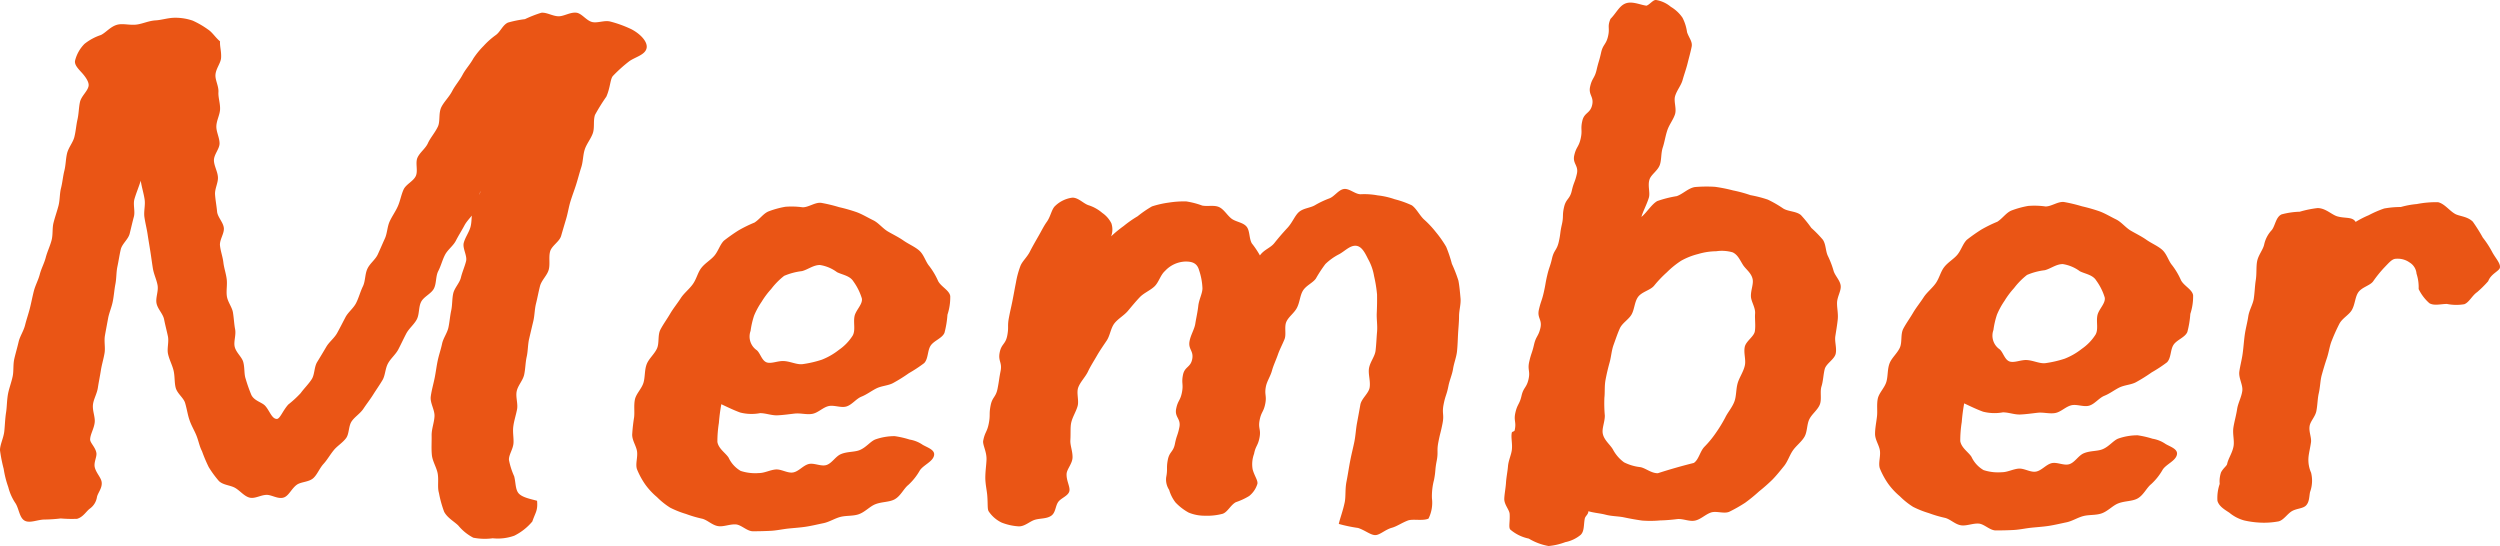 <svg xmlns="http://www.w3.org/2000/svg" width="168.198" height="36.734" viewBox="0 0 168.198 36.734">
  <g id="Member_文字" data-name="Member　文字" transform="translate(-656.766 -3251.664)">
    <path id="パス_119" data-name="パス 119" d="M700.169,3797.072c-.089.459-.735.59-1.161.884a9.764,9.764,0,0,0-1.1.988c-.194.206-.174.781-.449,1.4a13.1,13.1,0,0,0-.761,1.223c-.133.382-.016.85-.146,1.231s-.417.71-.543,1.092-.11.812-.234,1.194-.222.774-.343,1.158-.267.759-.385,1.143-.175.787-.29,1.172-.229.77-.34,1.156-.632.658-.74,1.044.011.841-.094,1.229-.484.706-.586,1.1-.171.789-.269,1.179-.091.808-.186,1.2-.186.783-.277,1.174-.075.809-.163,1.2-.085.8-.169,1.2-.424.733-.505,1.126.1.837.022,1.23-.2.758-.247,1.115c-.058.4.034.787.01,1.142-.028.412-.323.785-.306,1.133a4.9,4.9,0,0,0,.351,1.1c.109.415.075.866.288,1.133.243.3.875.405,1.253.516.055.673-.1.754-.32,1.393a3.752,3.752,0,0,1-1.216.957,3.3,3.3,0,0,1-1.448.172,4,4,0,0,1-1.307-.039,3.268,3.268,0,0,1-1.014-.824c-.289-.278-.73-.511-.947-.919a7.634,7.634,0,0,1-.35-1.267c-.115-.383-.006-.841-.083-1.3-.077-.425-.35-.821-.393-1.255s-.008-.868-.016-1.306.168-.852.193-1.29-.308-.9-.252-1.333.185-.856.27-1.289c.075-.383.121-.768.2-1.141s.214-.75.291-1.123.348-.722.428-1.095.106-.771.187-1.142.053-.783.137-1.153.43-.7.517-1.067.256-.736.346-1.1-.25-.864-.157-1.229c.1-.381.358-.713.456-1.077.1-.379.049-.793.15-1.154.106-.379.428-.9.534-1.263-.18.349-.212,1-.392,1.348s-.515.619-.7.968-.4.681-.578,1.03-.548.6-.73.952-.273.743-.454,1.092-.113.829-.294,1.178-.674.537-.856.887-.11.831-.293,1.181-.53.613-.713.963-.348.71-.531,1.06-.522.613-.705.964-.172.789-.364,1.109c-.2.336-.422.649-.62.964-.209.335-.448.635-.653.946-.218.331-.579.544-.791.848-.228.326-.161.844-.382,1.139-.239.32-.6.527-.827.81-.255.311-.443.654-.688.921-.274.3-.418.709-.68.951-.3.281-.83.249-1.116.452-.343.244-.526.712-.844.846-.386.162-.829-.163-1.18-.163-.4,0-.8.279-1.161.184s-.629-.456-.964-.651c-.319-.187-.8-.184-1.092-.461a6.913,6.913,0,0,1-.691-.944,10.215,10.215,0,0,1-.451-1.069c-.171-.322-.23-.7-.383-1.072-.14-.34-.34-.662-.465-1.043-.118-.343-.169-.727-.286-1.121-.1-.353-.531-.635-.635-1.028-.095-.36-.05-.773-.145-1.166-.087-.364-.284-.718-.371-1.111-.081-.367.072-.8-.009-1.191-.077-.37-.18-.744-.256-1.136-.072-.371-.439-.7-.511-1.089-.068-.373.141-.8.073-1.2-.065-.375-.25-.737-.315-1.128-.062-.376-.11-.763-.172-1.155-.06-.377-.126-.761-.185-1.153s-.156-.757-.213-1.148.069-.792.014-1.185-.208-.879-.262-1.271c-.114.373-.314.854-.422,1.23s.059.826-.042,1.2-.186.755-.281,1.135-.511.679-.6,1.06-.143.77-.225,1.153-.059.786-.134,1.171-.1.789-.176,1.166c-.076.4-.245.763-.315,1.139-.073.4-.147.783-.213,1.158-.07.4.036.813-.027,1.186-.067.4-.188.78-.246,1.154-.063.405-.144.788-.2,1.159-.057.409-.287.774-.332,1.141-.05.414.151.829.117,1.192-.04.423-.291.793-.308,1.145-.023.234.34.513.418.914.053.273-.2.656-.1,1.007.1.371.414.662.456.964.057.4-.261.73-.316,1.012a1.173,1.173,0,0,1-.5.792c-.246.2-.437.555-.838.671a8.8,8.8,0,0,1-1.1-.025,10.18,10.18,0,0,1-1.077.073c-.468,0-.981.262-1.332.085-.369-.187-.39-.789-.629-1.172a3.455,3.455,0,0,1-.491-1.1,6.555,6.555,0,0,1-.308-1.219,10.255,10.255,0,0,1-.251-1.271c.016-.4.243-.813.292-1.26.043-.4.05-.828.119-1.267.063-.4.051-.838.136-1.271.071-.36.218-.736.307-1.151.079-.365.02-.786.113-1.194.084-.367.2-.748.292-1.149.088-.37.336-.718.433-1.118.092-.372.226-.748.326-1.146.093-.373.167-.764.268-1.161.1-.374.3-.731.4-1.125.1-.376.3-.734.4-1.129.1-.377.28-.741.385-1.135s.037-.819.136-1.193c.1-.392.235-.766.332-1.14.1-.392.073-.808.169-1.18.1-.394.13-.794.224-1.166.1-.4.093-.8.184-1.177.1-.4.4-.73.491-1.1.1-.4.123-.8.207-1.166.093-.406.088-.809.167-1.171.088-.413.511-.726.581-1.083.052-.261-.205-.631-.475-.924s-.485-.532-.433-.793a2.433,2.433,0,0,1,.632-1.124,3.543,3.543,0,0,1,1.11-.6c.348-.174.643-.572,1.1-.692.385-.1.851.052,1.314-.011.4-.055.809-.255,1.268-.281.41-.023.843-.176,1.3-.176a3.582,3.582,0,0,1,1.189.194,5.853,5.853,0,0,1,1.027.594c.3.192.495.537.813.8-.025.327.1.683.07,1.119-.023.35-.352.716-.378,1.135-.023.359.229.761.2,1.171-.021.365.132.761.109,1.167-.02.366-.241.735-.249,1.132-.007.369.213.748.216,1.143,0,.369-.391.757-.379,1.149.011.37.251.743.27,1.134.018.371-.22.768-.194,1.158.025.373.1.752.136,1.142.03.373.42.723.456,1.112.034.373-.3.789-.26,1.176s.182.746.227,1.133.178.745.225,1.132-.043.784.011,1.147c.057.389.348.727.408,1.088.066.392.077.774.147,1.132.075.392-.109.821-.029,1.174.089.391.48.685.575,1.027.109.4.048.809.165,1.138a10.439,10.439,0,0,0,.382,1.083c.2.4.7.486.921.72.307.333.45.891.793.891.212,0,.389-.543.77-.969a7.233,7.233,0,0,0,.833-.766c.22-.307.515-.587.741-.933.208-.317.158-.814.371-1.164.2-.326.4-.658.608-1.012.191-.334.545-.587.74-.946.185-.338.365-.692.554-1.053.179-.342.54-.6.722-.967.175-.347.273-.744.451-1.11.171-.351.131-.81.3-1.177s.536-.614.7-.97.316-.715.478-1.071.158-.787.32-1.143.4-.679.556-1.035.22-.759.381-1.115.662-.558.824-.914-.048-.881.114-1.236.541-.613.7-.969.461-.681.669-1.113c.172-.359.031-.907.239-1.322.182-.362.52-.674.729-1.078.19-.368.489-.7.7-1.1.195-.369.5-.685.718-1.084a5.5,5.5,0,0,1,.687-.843,5.238,5.238,0,0,1,.819-.731c.31-.212.472-.691.829-.846a7.493,7.493,0,0,1,1.14-.23,8.242,8.242,0,0,1,1.1-.43c.366-.039.771.237,1.169.237.365,0,.782-.29,1.193-.24.366.044.679.549,1.081.632.364.075.814-.142,1.208-.035a7.925,7.925,0,0,1,1.407.513C699.792,3796.146,700.248,3796.673,700.169,3797.072Z" transform="translate(0.101 -542.177)" fill="#ea5515"/>
    <path id="パス_120" data-name="パス 120" d="M719.508,3824.48c-.082.422-.7.633-.955,1.006a3.966,3.966,0,0,1-.778.982c-.314.251-.513.747-.928.971-.357.193-.862.155-1.294.328-.383.153-.712.548-1.153.685-.38.118-.812.068-1.194.167s-.742.338-1.128.418-.784.177-1.175.238-.8.085-1.192.126-.794.133-1.19.153-.8.03-1.2.03-.78-.437-1.153-.461c-.405-.025-.81.17-1.18.117-.4-.057-.718-.408-1.078-.5a8.108,8.108,0,0,1-1.092-.32,6.46,6.46,0,0,1-1.06-.421,4.979,4.979,0,0,1-.89-.712,4.7,4.7,0,0,1-.788-.846,5.224,5.224,0,0,1-.561-1.035c-.114-.354.059-.784.007-1.185-.047-.368-.332-.736-.328-1.143a11.692,11.692,0,0,1,.13-1.166c.042-.37-.027-.784.051-1.182s.459-.733.58-1.144c.114-.386.062-.84.214-1.239.144-.378.515-.671.693-1.06.168-.368.036-.9.235-1.277.188-.358.44-.7.656-1.07.206-.351.478-.679.709-1.039.221-.343.578-.607.822-.957s.322-.764.555-1.068c.25-.325.625-.533.875-.821.269-.31.382-.753.651-1.021a11.849,11.849,0,0,1,.984-.693,8.867,8.867,0,0,1,1.073-.526c.347-.221.584-.594.932-.746a6.058,6.058,0,0,1,1.142-.316,5.326,5.326,0,0,1,1.169.035c.406,0,.837-.348,1.243-.3a10.6,10.6,0,0,1,1.206.29,11.113,11.113,0,0,1,1.19.34c.373.139.735.361,1.109.543.358.174.624.539.983.753.341.2.711.374,1.053.613s.755.41,1.048.663c.331.287.432.756.681,1.047a4.891,4.891,0,0,1,.6,1.015c.2.381.752.619.815,1.007a3.733,3.733,0,0,1-.188,1.258,6.426,6.426,0,0,1-.2,1.215c-.153.366-.7.522-.927.858s-.154.888-.442,1.183a9.488,9.488,0,0,1-1.025.675,10.7,10.7,0,0,1-1.017.638c-.331.2-.775.2-1.15.377-.35.171-.656.416-1.019.561s-.634.542-1.007.661-.839-.113-1.221-.02-.7.452-1.085.52-.792-.063-1.184-.019-.767.1-1.163.117-.772-.146-1.168-.146a3.092,3.092,0,0,1-1.333-.041c-.374-.134-.8-.335-1.273-.56a12.092,12.092,0,0,0-.164,1.258,7.945,7.945,0,0,0-.1,1.282c.079.46.554.742.754,1.056a2.013,2.013,0,0,0,.813.892,3.159,3.159,0,0,0,1.228.144c.378,0,.737-.205,1.12-.241s.8.266,1.178.2.666-.463,1.039-.564.854.189,1.221.059.593-.571.951-.725c.426-.184.907-.13,1.262-.272.453-.182.746-.612,1.083-.727a3.907,3.907,0,0,1,1.278-.214,6.168,6.168,0,0,1,1.006.231,2.153,2.153,0,0,1,.886.357C719.1,3823.967,719.581,3824.114,719.508,3824.48Zm-5.352-9.361c.082-.413.568-.813.494-1.2a3.869,3.869,0,0,0-.571-1.147c-.234-.381-.728-.436-1.1-.619a2.59,2.59,0,0,0-1.151-.483c-.442,0-.811.31-1.207.411a4.367,4.367,0,0,0-1.2.319,4.9,4.9,0,0,0-.873.887,5.488,5.488,0,0,0-.637.85,5.2,5.2,0,0,0-.509.932,5.655,5.655,0,0,0-.239,1.035,1.114,1.114,0,0,0,.419,1.3c.246.212.341.729.693.827.3.082.687-.1,1.062-.1.461,0,.92.258,1.319.21a7.261,7.261,0,0,0,1.3-.3,4.53,4.53,0,0,0,1.157-.666,3.339,3.339,0,0,0,.915-.947C714.24,3816.065,714.068,3815.567,714.156,3815.119Z" transform="translate(0.101 -542.177)" fill="#ea5515"/>
    <path id="パス_121" data-name="パス 121" d="M752.773,3828.732c-.388.176-1.064,0-1.4.133-.411.16-.729.39-1.063.483-.457.127-.807.494-1.12.494s-.679-.323-1.152-.48a9.865,9.865,0,0,1-1.3-.272c.062-.314.282-.881.4-1.465.077-.39.017-.87.118-1.381s.161-.952.241-1.357c.1-.527.219-.97.291-1.34.083-.421.1-.841.175-1.241.079-.422.154-.83.224-1.229.073-.424.563-.765.626-1.164.068-.427-.1-.875-.046-1.273.061-.431.4-.81.445-1.206.052-.438.064-.864.1-1.259.039-.442-.039-.871-.02-1.261.021-.452.026-.875.02-1.257a9.227,9.227,0,0,0-.2-1.241,3.517,3.517,0,0,0-.408-1.154c-.225-.456-.449-.888-.857-.888-.375,0-.7.355-1.071.563a3.829,3.829,0,0,0-.941.669,9.008,9.008,0,0,0-.641.978c-.213.3-.666.466-.879.83-.188.321-.2.762-.392,1.135-.178.348-.551.593-.708.931-.163.355.01.844-.13,1.188-.148.363-.328.692-.449,1.044-.128.369-.295.706-.393,1.063-.1.377-.338.71-.409,1.072-.11.563.066.6-.044,1.16s-.268.533-.378,1.1.1.607-.007,1.172-.258.537-.369,1.1a2.012,2.012,0,0,0-.094,1.041c.119.442.365.744.32.972a1.658,1.658,0,0,1-.554.82,4.363,4.363,0,0,1-.893.414c-.359.19-.564.682-.9.784a4.02,4.02,0,0,1-1.166.128,2.809,2.809,0,0,1-1.113-.211,3.6,3.6,0,0,1-.886-.684,2.533,2.533,0,0,1-.425-.842,1.267,1.267,0,0,1-.2-.851c.112-.57,0-.593.108-1.163s.369-.519.481-1.088.189-.554.3-1.124-.33-.657-.218-1.228.278-.537.389-1.106-.044-.6.068-1.172.511-.494.623-1.066-.29-.651-.177-1.223c.082-.42.323-.781.383-1.153.069-.431.162-.824.2-1.19.047-.448.282-.849.283-1.2a4.309,4.309,0,0,0-.229-1.223c-.142-.513-.526-.577-.914-.577a1.961,1.961,0,0,0-1.375.633c-.311.274-.416.759-.705,1.036s-.719.443-.995.733-.545.618-.8.922-.668.526-.911.844-.288.811-.51,1.145-.464.677-.663,1.025-.428.7-.6,1.064-.507.684-.651,1.061.063.884-.049,1.272-.357.746-.435,1.143c-.059.3-.021.688-.05,1.144-.022.34.152.722.147,1.147s-.376.782-.4,1.111c-.027.455.245.87.189,1.154-.065.335-.571.474-.759.75s-.167.707-.457.914c-.306.218-.737.169-1.1.275-.344.1-.676.445-1.073.445a3.716,3.716,0,0,1-1.171-.256,2.181,2.181,0,0,1-.868-.751c-.1-.151-.051-.48-.1-1.085-.026-.324-.12-.7-.13-1.153,0-.477.069-.886.081-1.246.018-.552-.276-1-.222-1.276.116-.591.258-.563.374-1.153s.007-.614.123-1.207.352-.545.468-1.137.089-.6.205-1.19-.179-.651-.062-1.244.392-.538.508-1.13,0-.617.113-1.21.131-.592.248-1.187.11-.6.227-1.191a5.981,5.981,0,0,1,.3-1.106c.126-.319.448-.589.636-.962.159-.317.347-.641.551-1,.217-.371.379-.717.584-1,.266-.367.323-.857.568-1.077a2.04,2.04,0,0,1,1.161-.556c.4,0,.728.387,1.064.505a2.642,2.642,0,0,1,.94.521,1.865,1.865,0,0,1,.614.7,1.3,1.3,0,0,1-.016.877,8.222,8.222,0,0,1,.845-.695,7.645,7.645,0,0,1,.938-.656,7.21,7.21,0,0,1,.966-.663,6.522,6.522,0,0,1,1.14-.257,6.633,6.633,0,0,1,1.158-.079,5.472,5.472,0,0,1,1.081.28c.373.072.8-.048,1.129.1s.536.535.828.769.791.255,1.032.554c.222.275.158.778.346,1.117a5.983,5.983,0,0,1,.547.815c.285-.4.71-.5.971-.83.311-.392.6-.721.877-1.019.358-.386.513-.867.812-1.1s.717-.246,1.031-.422a6.094,6.094,0,0,1,.97-.462c.346-.121.616-.575.982-.635s.759.352,1.135.352a4.843,4.843,0,0,1,1.143.076,5.184,5.184,0,0,1,1.146.259,6.57,6.57,0,0,1,1.158.412c.308.224.5.641.795.931a6.678,6.678,0,0,1,.819.87,7.31,7.31,0,0,1,.693.989,8.594,8.594,0,0,1,.383,1.142,9.639,9.639,0,0,1,.44,1.132c.072.374.106.79.143,1.2.035.381-.1.795-.1,1.2,0,.383-.044.78-.067,1.188-.02.382-.028.78-.072,1.184-.042.383-.2.762-.264,1.165-.06.382-.232.751-.311,1.151-.123.626-.2.61-.324,1.236s.049.66-.074,1.287-.155.621-.278,1.248.007.652-.116,1.279-.055.64-.178,1.268a4.288,4.288,0,0,0-.14,1.239A2.389,2.389,0,0,1,752.773,3828.732Z" transform="translate(0.101 -542.177)" fill="#ea5515"/>
    <path id="パス_122" data-name="パス 122" d="M780.172,3817.623c-.077.394-.644.672-.741,1.051s-.1.791-.217,1.163.031.86-.114,1.224-.535.637-.706.99-.129.837-.326,1.177-.557.6-.78.921-.346.74-.594,1.047-.51.636-.78.912a11.631,11.631,0,0,1-.9.793,10.873,10.873,0,0,1-.933.762,10.126,10.126,0,0,1-1.053.6c-.353.173-.882-.068-1.255.061s-.677.457-1.065.541-.8-.139-1.2-.1a11.138,11.138,0,0,1-1.155.09,7.2,7.2,0,0,1-1.212.009c-.369-.052-.77-.121-1.213-.215-.375-.08-.8-.067-1.228-.177-.379-.1-.75-.116-1.17-.236-.005.229-.206.309-.244.506-.079.4-.018.833-.275,1.084a2.328,2.328,0,0,1-1.035.49,4.29,4.29,0,0,1-1.123.261,3.917,3.917,0,0,1-1.333-.5,2.765,2.765,0,0,1-1.242-.607c-.134-.148-.012-.543-.045-1.051-.018-.286-.374-.627-.361-1.027.011-.309.084-.657.113-1.035.022-.4.106-.778.135-1.133.032-.409.219-.772.261-1.116.05-.422-.069-.826-.005-1.15.019-.1.173-.068.195-.166.129-.577-.082-.625.051-1.2s.278-.544.41-1.121.336-.529.469-1.106-.08-.624.052-1.2.189-.564.321-1.14.295-.54.428-1.117-.234-.661-.1-1.239.19-.563.323-1.14.1-.583.235-1.16.191-.565.324-1.142.321-.534.453-1.111.075-.588.207-1.162.016-.6.149-1.178.388-.519.52-1.1.21-.559.342-1.136-.306-.678-.174-1.254.3-.541.43-1.12-.022-.613.11-1.191.529-.488.662-1.066-.267-.671-.134-1.251.3-.539.434-1.117.172-.571.3-1.15.338-.534.471-1.115-.067-.614.163-1.164c.376-.378.579-.846.968-1.021.453-.205.979.063,1.449.133.217-.065.43-.386.635-.386a2.07,2.07,0,0,1,1.009.462,2.486,2.486,0,0,1,.781.729,2.977,2.977,0,0,1,.309.975c.115.361.378.634.312.971-.069.352-.177.728-.279,1.14-.087.355-.224.721-.335,1.121-.1.356-.38.676-.5,1.067-.109.36.115.84-.009,1.23-.116.36-.385.686-.515,1.072s-.184.785-.3,1.139c-.135.394-.083.826-.2,1.177-.133.4-.595.66-.7,1-.132.415.057.881-.041,1.213-.133.451-.431,1-.5,1.3.352-.286.683-.852,1.065-1.066a7.665,7.665,0,0,1,1.308-.331c.416-.143.777-.54,1.223-.611a9.085,9.085,0,0,1,1.355-.016,10.447,10.447,0,0,1,1.214.243,8.9,8.9,0,0,1,1.17.318,8.14,8.14,0,0,1,1.166.3,7.615,7.615,0,0,1,1.041.6c.347.211.869.175,1.187.44a8.379,8.379,0,0,1,.7.865,7.748,7.748,0,0,1,.776.795c.208.307.178.74.328,1.07a6.1,6.1,0,0,1,.387,1c.092.349.451.663.486,1.034.033.338-.236.727-.247,1.134-.009.349.088.729.047,1.128-.037.352-.1.723-.161,1.114C780.087,3816.822,780.248,3817.237,780.172,3817.623Zm-6.123-.435c.079-.4.629-.7.682-1.066.059-.407-.012-.817.015-1.179.031-.416-.268-.805-.28-1.162-.014-.425.187-.828.113-1.168-.093-.422-.464-.659-.649-.952-.217-.344-.346-.677-.692-.842a2.611,2.611,0,0,0-1.11-.074,4.418,4.418,0,0,0-1.213.186,4.6,4.6,0,0,0-1.144.452,5.937,5.937,0,0,0-.963.78,7.9,7.9,0,0,0-.857.9c-.258.315-.852.408-1.1.786-.218.334-.222.8-.411,1.141s-.627.579-.79.936-.291.753-.426,1.123-.158.791-.264,1.171-.2.771-.272,1.159c-.083.421-.038.841-.08,1.218a9.043,9.043,0,0,0,.028,1.2c.005.438-.212.872-.134,1.233.091.427.478.713.67,1.034a2.56,2.56,0,0,0,.757.882,3.245,3.245,0,0,0,1.116.326c.36.082.718.409,1.156.408a36.7,36.7,0,0,1,2.424-.693c.329-.22.406-.752.7-1.074a6.673,6.673,0,0,0,.771-.931,9.624,9.624,0,0,0,.641-1.046c.169-.356.467-.677.618-1.085.138-.372.1-.82.22-1.235.113-.383.374-.74.475-1.159C774.149,3818.07,773.966,3817.61,774.049,3817.188Z" transform="translate(0.101 -542.177)" fill="#ea5515"/>
    <path id="パス_123" data-name="パス 123" d="M803.127,3824.425c-.082.422-.7.633-.954,1.007a3.985,3.985,0,0,1-.778.981c-.315.251-.513.747-.928.971-.358.193-.863.155-1.295.327-.383.152-.711.547-1.153.684-.38.119-.812.068-1.194.168s-.741.338-1.128.418-.784.177-1.175.238-.8.085-1.191.126-.795.132-1.191.153-.8.029-1.2.03-.78-.438-1.153-.461c-.4-.025-.81.17-1.179.117-.4-.058-.719-.409-1.079-.5a8.162,8.162,0,0,1-1.091-.32,6.447,6.447,0,0,1-1.06-.421,4.987,4.987,0,0,1-.891-.712,4.659,4.659,0,0,1-.788-.845,5.231,5.231,0,0,1-.561-1.035c-.114-.354.059-.784.007-1.186-.047-.367-.332-.735-.328-1.142,0-.371.084-.762.13-1.166.043-.37-.027-.784.051-1.182s.459-.733.58-1.144c.114-.386.062-.841.214-1.24.143-.377.515-.67.693-1.059.168-.368.035-.9.234-1.278.189-.358.441-.7.657-1.07.206-.351.478-.68.709-1.039.221-.343.578-.607.822-.958.233-.336.322-.764.556-1.068.249-.325.625-.532.874-.82.269-.311.382-.753.651-1.021a11.675,11.675,0,0,1,.985-.694,8.885,8.885,0,0,1,1.072-.525c.347-.222.584-.595.932-.747a6.074,6.074,0,0,1,1.142-.316,5.277,5.277,0,0,1,1.17.036c.4,0,.836-.349,1.242-.3a10.607,10.607,0,0,1,1.207.289,11.334,11.334,0,0,1,1.189.341c.373.139.736.361,1.11.543.357.175.624.539.982.753.341.2.711.375,1.053.615s.755.409,1.048.662c.331.287.432.756.681,1.046a4.9,4.9,0,0,1,.6,1.015c.2.381.752.619.815,1.007a3.742,3.742,0,0,1-.188,1.258,6.356,6.356,0,0,1-.2,1.215c-.153.365-.7.522-.926.858s-.155.888-.443,1.183a9.341,9.341,0,0,1-1.025.674,10.917,10.917,0,0,1-1.017.639c-.331.2-.775.2-1.15.376-.35.171-.655.416-1.019.562s-.634.541-1.007.66-.839-.112-1.221-.019-.7.452-1.084.52-.793-.062-1.185-.018-.767.1-1.162.117-.773-.145-1.169-.145a3.126,3.126,0,0,1-1.333-.044c-.374-.133-.8-.335-1.273-.56a12.117,12.117,0,0,0-.164,1.259,7.914,7.914,0,0,0-.1,1.282c.079.459.554.742.754,1.056a2.013,2.013,0,0,0,.813.892,3.154,3.154,0,0,0,1.228.144c.378,0,.737-.205,1.12-.242s.8.267,1.178.2.666-.463,1.04-.564.853.189,1.22.06.594-.572.951-.726c.426-.183.907-.13,1.262-.272.454-.182.746-.612,1.083-.726a3.921,3.921,0,0,1,1.278-.215,6.286,6.286,0,0,1,1.007.231,2.166,2.166,0,0,1,.886.358C802.717,3823.912,803.2,3824.058,803.127,3824.425Zm-5.351-9.362c.081-.413.567-.813.494-1.205a3.852,3.852,0,0,0-.572-1.145c-.234-.383-.727-.438-1.1-.621a2.589,2.589,0,0,0-1.152-.484c-.442,0-.811.31-1.207.412a4.292,4.292,0,0,0-1.2.32,4.834,4.834,0,0,0-.873.887,5.54,5.54,0,0,0-.637.85,5.194,5.194,0,0,0-.509.931,5.629,5.629,0,0,0-.239,1.035,1.116,1.116,0,0,0,.419,1.3c.246.211.341.729.694.826.3.082.686-.1,1.061-.106.461,0,.92.258,1.319.211a7.368,7.368,0,0,0,1.3-.3,4.524,4.524,0,0,0,1.157-.666,3.323,3.323,0,0,0,.916-.947C797.859,3816.008,797.688,3815.511,797.776,3815.063Z" transform="translate(0.101 -542.177)" fill="#ea5515"/>
    <path id="パス_124" data-name="パス 124" d="M824.857,3811.851c-.045.231-.607.413-.786.906a7.419,7.419,0,0,1-.748.74c-.339.233-.535.686-.861.811a3.18,3.18,0,0,1-1.171-.018c-.4,0-.86.141-1.18-.05a3.023,3.023,0,0,1-.722-.953,2.9,2.9,0,0,0-.142-1.033.969.969,0,0,0-.463-.752,1.377,1.377,0,0,0-.9-.252c-.269,0-.429.2-.824.61a8.27,8.27,0,0,0-.731.908c-.209.294-.785.392-1.019.77-.2.316-.2.785-.415,1.16-.189.33-.634.546-.836.922a12.243,12.243,0,0,0-.507,1.124c-.149.352-.2.778-.332,1.18-.123.364-.241.754-.353,1.159-.1.375-.1.8-.195,1.207-.088.381-.083.8-.164,1.207-.073.375-.4.678-.453,1-.067.385.137.778.092,1.1-.057.406-.151.747-.171,1.046a2.124,2.124,0,0,0,.177,1,2.241,2.241,0,0,1-.072,1.309c-.059.3-.037.657-.271.9-.2.2-.577.192-.893.349-.347.171-.592.633-.958.719a5.351,5.351,0,0,1-1.177.085,6.15,6.15,0,0,1-1.129-.149,2.642,2.642,0,0,1-1-.522c-.331-.216-.7-.433-.8-.8a2.89,2.89,0,0,1,.152-1.136,1.849,1.849,0,0,1,.093-.784c.161-.295.381-.425.407-.555.073-.371.354-.745.432-1.2.066-.383-.079-.831-.008-1.272.062-.39.183-.793.249-1.229.059-.393.284-.781.346-1.211.058-.4-.256-.867-.2-1.3.056-.4.171-.809.228-1.239s.083-.842.138-1.239c.06-.429.178-.835.235-1.232.062-.43.314-.814.373-1.206.065-.434.071-.852.133-1.239.07-.439.021-.868.087-1.248.078-.446.41-.8.482-1.168a2.058,2.058,0,0,1,.509-.957c.236-.3.269-.874.658-1.054a5.191,5.191,0,0,1,1.221-.179,7.008,7.008,0,0,1,1.2-.246c.545,0,.951.451,1.333.559.535.151,1.014.011,1.229.372a6.516,6.516,0,0,1,.882-.452,7.17,7.17,0,0,1,1.037-.45,6.145,6.145,0,0,1,1.119-.1,5.764,5.764,0,0,1,1.08-.2,6.818,6.818,0,0,1,1.424-.125c.457.106.773.593,1.188.809.319.149.8.156,1.152.5a11.826,11.826,0,0,1,.675,1.074,6.284,6.284,0,0,1,.61.93C824.533,3811.181,824.915,3811.558,824.857,3811.851Z" transform="translate(0.101 -542.177)" fill="#ea5515"/>
  </g>
</svg>
